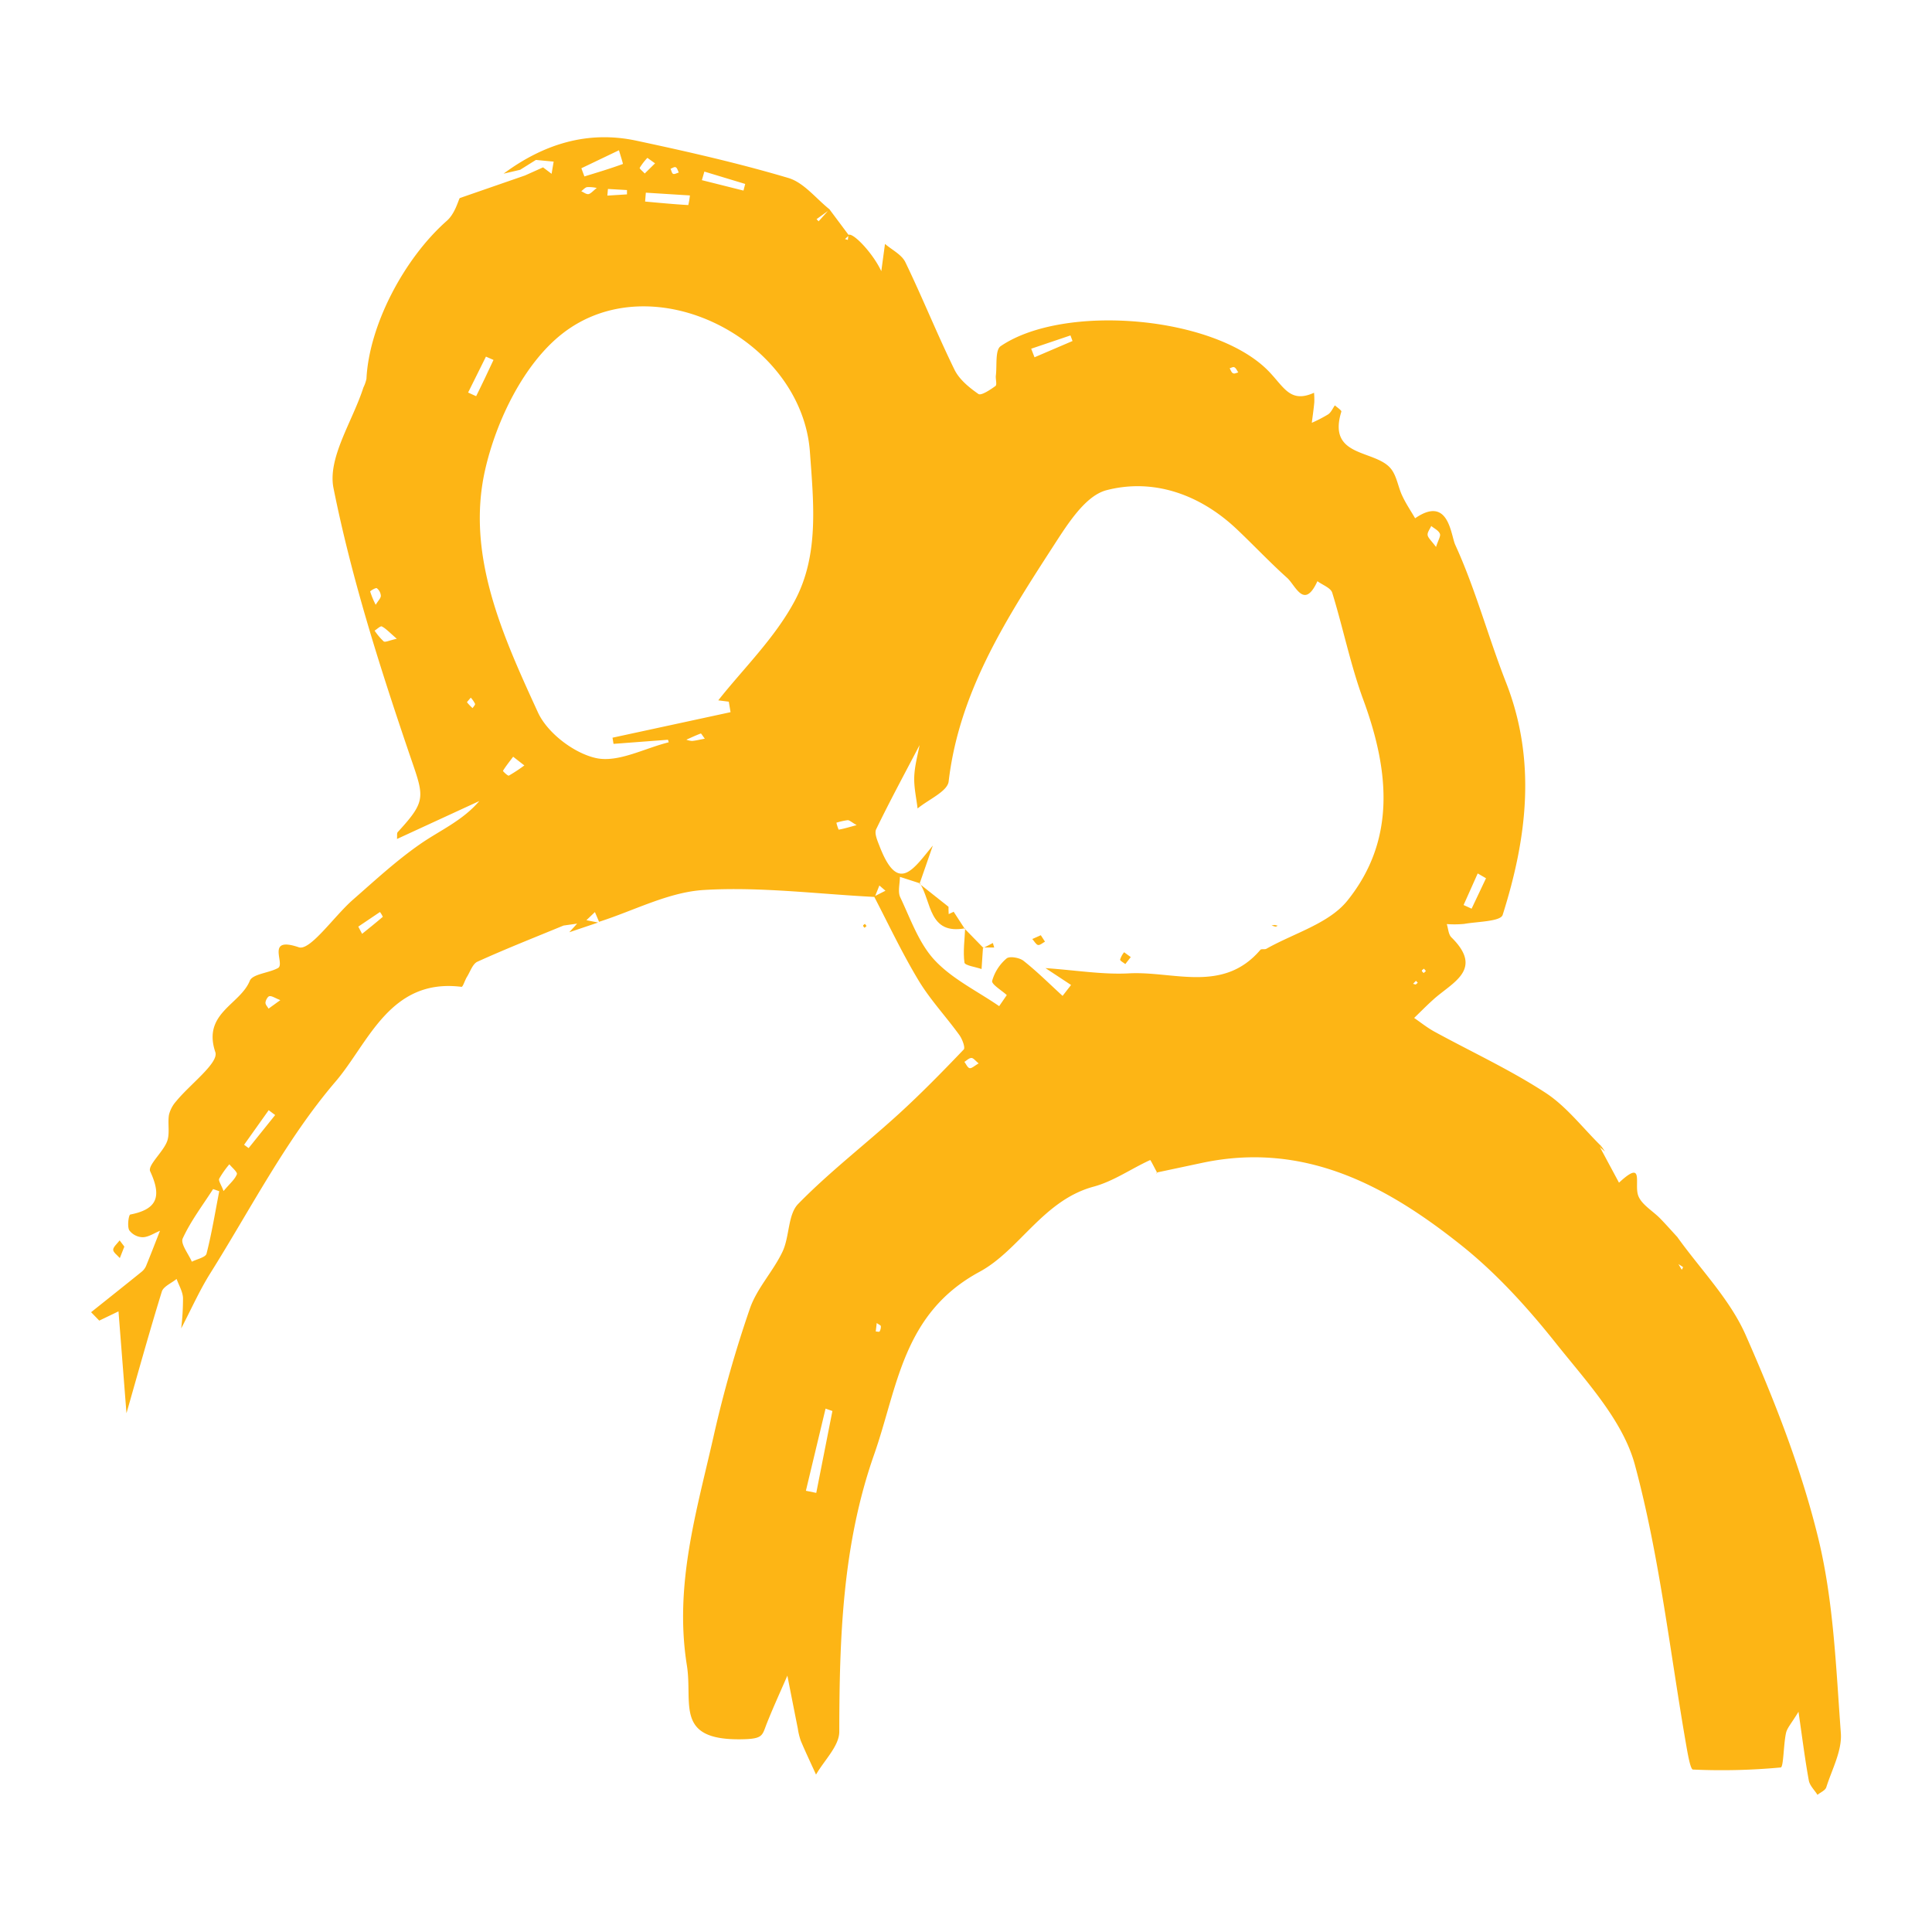 <?xml version="1.0" encoding="UTF-8"?> <svg xmlns="http://www.w3.org/2000/svg" viewBox="0 0 581.57 581.57"> <defs> <style>.cls-1{fill:#fdb515;}</style> </defs> <title>IconsМонтажная область 2 копия 7</title> <g id="Слой_5" data-name="Слой 5"> <path class="cls-1" d="M156.58,51.11l-5,1.17c12-8.88,25.23-13.07,39.94-9.94,15.37,3.28,30.73,6.76,45.78,11.23,4.7,1.39,8.36,6.25,12.5,9.52l-4,2.88.62.65L249.68,63l5.86,7.85-1.18,1.11.87.26.15-1.49c1.22-.93,7.25,5.24,9.91,10.9l1.11-8.21c2.09,1.8,5,3.2,6.12,5.48,5.15,10.66,9.57,21.68,14.77,32.32,1.45,3,4.44,5.43,7.24,7.38.81.56,3.57-1.27,5.13-2.41.51-.38,0-2.05.11-3.11.38-3-.26-7.72,1.45-8.88,19.07-13,65-9.17,81,7.89,4.46,4.74,6.33,9.28,13.33,6.14a22.77,22.77,0,0,1,.08,2.88c-.19,2.06-.49,4.1-.75,6.16a41.27,41.27,0,0,0,4.95-2.56c.86-.59,1.33-1.77,2-2.69.68.64,2.06,1.51,1.94,1.9-4.38,14.14,10.61,11.24,15.12,17.43,1.65,2.27,2,5.42,3.27,8,1.08,2.31,2.53,4.45,3.82,6.66,10.13-7,10.71,5,12.08,8,6.1,13.33,9.9,27.69,15.27,41.39,9.23,23.55,6.33,46.87-1,70-.62,2-7.54,2-11.57,2.71a30.43,30.43,0,0,1-5.25.05c.44,1.36.49,3.12,1.39,4,9.93,9.77.13,13.62-5.48,18.76-2,1.79-3.82,3.66-5.73,5.5,2,1.38,3.93,2.93,6.06,4.1,11.14,6.09,22.75,11.45,33.36,18.35C471.51,333,476.42,339.54,482,345l-.35.39,5.7,10.62c7.65-7.09,4.59.12,5.72,3.7.88,2.8,4.41,4.74,6.71,7.11,1.78,1.83,3.47,3.75,5.2,5.63q0,3.81,0,7.62l1.26,2.16a5.58,5.58,0,0,0,.41-.79c-.59-.43-1.22-.79-1.83-1.18l.05-7.94c7,9.8,15.87,18.78,20.62,29.57,8.74,19.83,16.78,40.31,21.88,61.3,4.6,18.95,5.31,38.92,6.76,58.51.39,5.3-2.66,10.89-4.37,16.27-.3,1-1.75,1.55-2.66,2.31-.9-1.43-2.32-2.76-2.61-4.31-1.12-6.11-1.89-12.29-3.11-20.7-2.1,3.49-3.42,4.85-3.76,6.42-.77,3.55-.73,10.26-1.58,10.35a191.2,191.2,0,0,1-26.43.63c-.71,0-1.47-4.2-1.88-6.51-5-28.46-8.1-57.42-15.59-85.2-3.61-13.38-14.66-25.16-23.73-36.56-8.52-10.71-17.94-21.12-28.6-29.6-22.58-18-47.27-31.25-77.91-24.76l-13.65,2.9.1.11c-.74-1.34-2-3.9-2.13-3.85-5.7,2.59-11,6.38-17,8-15.2,4.09-22.32,19.13-34.34,25.63-23.22,12.55-24.6,34.67-31.77,55.06C253.59,465,252.68,493,252.64,521.26c0,4.31-4.53,8.62-7,12.93-1.53-3.37-3.12-6.71-4.56-10.11a19.29,19.29,0,0,1-.92-3.75c-1.06-5.31-2.1-10.62-3.15-15.93-2.05,4.73-4.21,9.43-6.12,14.22-1.54,3.85-1,4.85-7.88,4.94-20,.26-14.41-10.82-16.25-22.28-3.86-24.14,2.94-46.34,8.06-69a362.44,362.44,0,0,1,10.92-38.4c2.11-6.1,7-11.17,9.81-17.1,2.16-4.56,1.57-11.15,4.72-14.38,9.39-9.61,20.15-17.86,30.11-26.93,6.84-6.23,13.32-12.86,19.72-19.55.53-.56-.44-3.15-1.32-4.36-4-5.54-8.77-10.61-12.28-16.44-4.91-8.15-9-16.81-13.38-25.26l3.42-1.73-1.83-1.58L263.33,270c-17.16-.87-34.4-3.12-51.44-2.1-10.67.64-21,6.21-31.56,9.58l-1.25-2.93L176.52,277l3.52.7-8.68,2.93,2.37-2.6-4.1.58c-8.66,3.58-17.37,7-25.91,10.88-1.45.65-2.17,3-3.16,4.57-.62,1-1.22,3.05-1.63,3-21.61-2.7-28,16.92-37.9,28.49-14.84,17.34-25.52,38.27-37.77,57.8-3.19,5.09-5.65,10.65-8.72,16.53a74,74,0,0,0,.55-9.17c-.09-1.93-1.25-3.81-1.93-5.72-1.53,1.27-4,2.26-4.46,3.84-3.79,12.27-7.21,24.65-10.63,36.58l-2.4-30.66-5.79,2.78L27.42,395c5.09-4.06,10.19-8.11,15.25-12.2A4.66,4.66,0,0,0,44,381c1.43-3.49,2.78-7,4.16-10.51-1.72.7-3.43,1.89-5.17,1.94a5.2,5.2,0,0,1-4.1-2.12c-.64-1.27-.14-4.62.32-4.71,8.24-1.6,9.47-5.51,6-13-.83-1.8,3.83-5.74,5.08-9,.91-2.39.14-5.37.57-8a9.54,9.54,0,0,1,2.2-4.13c4.12-5.06,12.85-11.53,11.76-14.75-3.94-11.72,7.45-14.27,10.37-21.48.84-2.07,5.71-2.32,8.49-3.84,2.3-1.26-3.88-9.7,6.27-6.25,3.4,1.16,10.62-9.36,16.29-14.32,6.57-5.75,13-11.71,20.17-16.7,5.92-4.14,12.74-7,17.87-13L119.5,252.55c.09-1-.08-1.75.23-2.08,9.2-10,7.86-10.58,3-25-8.74-25.78-17-51.92-22.34-78.54-1.83-9.12,5.75-20.13,9-30.28a11.24,11.24,0,0,0,.92-2.63c.79-16.06,11.25-36.13,24.21-47.57,2.41-2.13,3.36-5.9,3.86-6.82l19.65-6.81,5.44-2.44,2.57,1.94.62-3.67-5.34-.51ZM276.89,265.89l-6-1.94c0,2.07-.7,4.47.11,6.16,3.1,6.52,5.59,13.82,10.35,18.92,5.31,5.69,12.85,9.31,19.42,13.84l2.29-3.33c-1.57-1.45-4.64-3.24-4.4-4.28a13.64,13.64,0,0,1,4.33-6.74c.89-.77,3.9-.26,5.12.71,4.12,3.26,7.86,7,11.75,10.55l2.55-3.28-7.7-5.08c9.33.65,17.27,2,25.11,1.58,13.41-.73,28.36,6.1,39.59-7.09.31-.36,1.31,0,1.83-.33,8.28-4.68,18.8-7.57,24.35-14.47,14.79-18.38,12.55-39.37,4.79-60.47-3.85-10.46-6.05-21.52-9.35-32.21-.46-1.48-2.93-2.34-4.46-3.48-4,8.74-6.56,1.3-9.12-1-5.24-4.7-10.07-9.85-15.19-14.69-11.09-10.47-25.06-15.35-39.15-11.71-6.82,1.76-12.4,11.28-17,18.32-13.84,21.41-27.45,43-30.55,69.37-.36,3-6.1,5.43-9.35,8.13-.38-3.22-1.14-6.45-1-9.66s1-6.28,1.6-9.42c-4.4,8.42-8.93,16.78-13.07,25.33-.61,1.27.42,3.53,1.06,5.19,5.57,14.39,10.1,6.83,16-.28l-4,11.51Zm-60.68-55.07c7.41-9.4,17-18.69,23-29.91,7.36-13.74,5.72-29.23,4.59-44.88-2.44-33.74-47.2-56.91-74.49-35.62-11.61,9.06-19.93,26.2-23.3,41.12-5.77,25.61,5.36,49.9,15.92,72.92,2.83,6.17,10.81,12.27,17.46,13.74s14.55-2.92,21.9-4.74l-.21-.77-16.4,1.24-.3-1.86,35.53-7.68-.53-3.16Zm34.36,213.92-2.06-.72-5.92,24.73,3.12.64ZM66,358.58l-1.85-.65C61,362.84,57.41,367.55,55,372.8c-.73,1.59,1.75,4.66,2.75,7,1.53-.79,4.14-1.31,4.42-2.42C63.75,371.22,64.77,364.87,66,358.58Zm82.56-250.23-2.28-1-5.37,10.81c.84.38,2.41,1.12,2.43,1.08C145.14,115.63,146.84,112,148.55,108.35ZM194.41,58l-.22,2.67c4.34.4,8.68.81,13,1.06a23.63,23.63,0,0,0,.49-2.9ZM175,50.65l.92,2.46c3.88-1.19,7.78-2.35,11.58-3.75.1,0-.76-2.69-1.18-4.13Zm-92.17,285-1.95-1.46L73.48,344.6l1.36,1Zm129.2-284-.75,2.58,12.52,3.14.52-2Zm110.82,51-.62-1.68-11.82,4,1,2.58Zm-215,176.28L109,281.1c2.09-1.69,4.2-3.37,6.24-5.13a8.8,8.8,0,0,0-.86-1.44Zm339.47-14.56-2.5-1.45-4.25,9.51,2.41,1.1ZM154.47,227.79c-1.19,1.58-2.22,2.86-3.07,4.25-.06.1,1.49,1.59,1.77,1.44a47.34,47.34,0,0,0,4.67-3.07Zm-41.38-45.73c.78-1.29,1.56-2,1.55-2.73a3.18,3.18,0,0,0-1.21-2.27c-.3-.21-2,.8-2,1A26,26,0,0,0,113.09,182.05Zm6.36,10.23c-2.3-2-3.28-3.08-4.51-3.72-.4-.21-1.43.8-2.18,1.26a18.51,18.51,0,0,0,2.75,3.25C116,193.41,117.15,192.78,119.46,192.28Zm138.43,56.09c-1.59-.9-2.18-1.52-2.73-1.49a19.81,19.81,0,0,0-3.38.76,12.94,12.94,0,0,0,.68,2.09C253.88,249.51,255.27,249.08,257.89,248.37Zm-63-200.86a17.65,17.65,0,0,0-2.31,3c-.13.25,1,1.12,1.5,1.71l3.11-3.06Zm-127.58,311c1.93-2.3,3.41-3.5,4-5.05.24-.61-1.45-2-2.26-3A28.89,28.89,0,0,0,66,354.78C65.68,355.38,66.54,356.53,67.27,358.47ZM212.16,222.36c-.64-.84-1.08-1.61-1.21-1.56-1.48.55-2.9,1.22-4.34,1.86a5.87,5.87,0,0,0,1.75.38C209.53,222.93,210.69,222.63,212.16,222.36ZM179.64,56.58a10.91,10.91,0,0,0-2.94-.25c-.64.15-1.16.81-1.73,1.24.74.31,1.55,1,2.22.85S178.54,57.45,179.64,56.58ZM84.38,301.06c-1.66-.66-2.52-1.3-3.27-1.19-.5.07-1.12,1.18-1.19,1.87s.58,1.25.92,1.88Zm347.89-136.4c.66-2.1,1.47-3.3,1.16-4-.41-1-1.69-1.57-2.6-2.33-.4.93-1.22,1.93-1.08,2.77S430.95,162.86,432.28,164.66Zm-59.52-52.55c-.39-.56-.63-1.23-1.11-1.51s-1,.15-1.49.25c.31.52.5,1.24,1,1.5S372.17,112.22,372.76,112.11ZM141.71,210c-.56.7-1.19,1.32-1.12,1.42a15.09,15.09,0,0,0,1.67,1.74c.27-.44.84-1,.74-1.29A7.88,7.88,0,0,0,141.71,210ZM294.6,320.11c-1-.81-1.61-1.66-2.18-1.64-.72,0-1.42.75-2.12,1.17.52.67.94,1.75,1.57,1.89S293.3,320.84,294.6,320.11ZM204.33,51.94c-.3-.59-.46-1.35-.9-1.58s-1,.26-1.58.43c.24.54.36,1.34.77,1.54S203.71,52.1,204.33,51.94ZM183,56.88l-.17,2,5.9-.37,0-1.3Zm80.91,341.37-.29,2.55c.4,0,1.07.2,1.15,0a2.77,2.77,0,0,0,.38-1.61C265.13,398.94,264.53,398.71,263.92,398.26ZM426.14,296.37l.64-.54-.55-.59-.87.9Zm3.09-4.07-.58-.71c-.23.2-.62.39-.64.61s.34.47.53.71Z"></path> <path class="cls-1" d="M37.43,375.25l-1.36,3.46c-.72-.84-2-1.71-2-2.52s1.24-1.88,1.94-2.81Z"></path> <path class="cls-1" d="M260.85,278.74l-.59.54c-.17-.21-.47-.43-.46-.63s.36-.36.55-.55Z"></path> <path class="cls-1" d="M482,345l1.14,1.62-1.49-1.23Z"></path> <polygon class="cls-1" points="348.24 352.92 348 353.36 348.34 353.03 348.24 352.92"></polygon> <path class="cls-1" d="M290.55,279.43c-11.06,2.06-10.09-8-13.65-13.54l-.14.13,8.76,6.94c0,.74,0,1.48.06,2.21l1.49-.72,3.31,5.1Z"></path> <path class="cls-1" d="M290.37,279.55l5.65,5.79-.12-.15-.43,6.51c-1.8-.63-5-1.07-5.15-1.93-.46-3.37.06-6.88.21-10.34Z"></path> <path class="cls-1" d="M313.3,281.52l1.26,1.94c-.72.37-1.54,1.15-2.12,1s-1.14-1.17-1.7-1.8Z"></path> <path class="cls-1" d="M383.7,278.43l.93.22c-.22.1-.45.3-.66.28a7.13,7.13,0,0,1-1.2-.36Z"></path> <path class="cls-1" d="M338.38,286.64l2,1.46-1.64,2.11c-.55-.46-1.61-1-1.56-1.36A6.76,6.76,0,0,1,338.38,286.64Z"></path> <path class="cls-1" d="M296,285.35l2.87-1.49.41,1.36-3.39,0Z"></path> </g> </svg> 